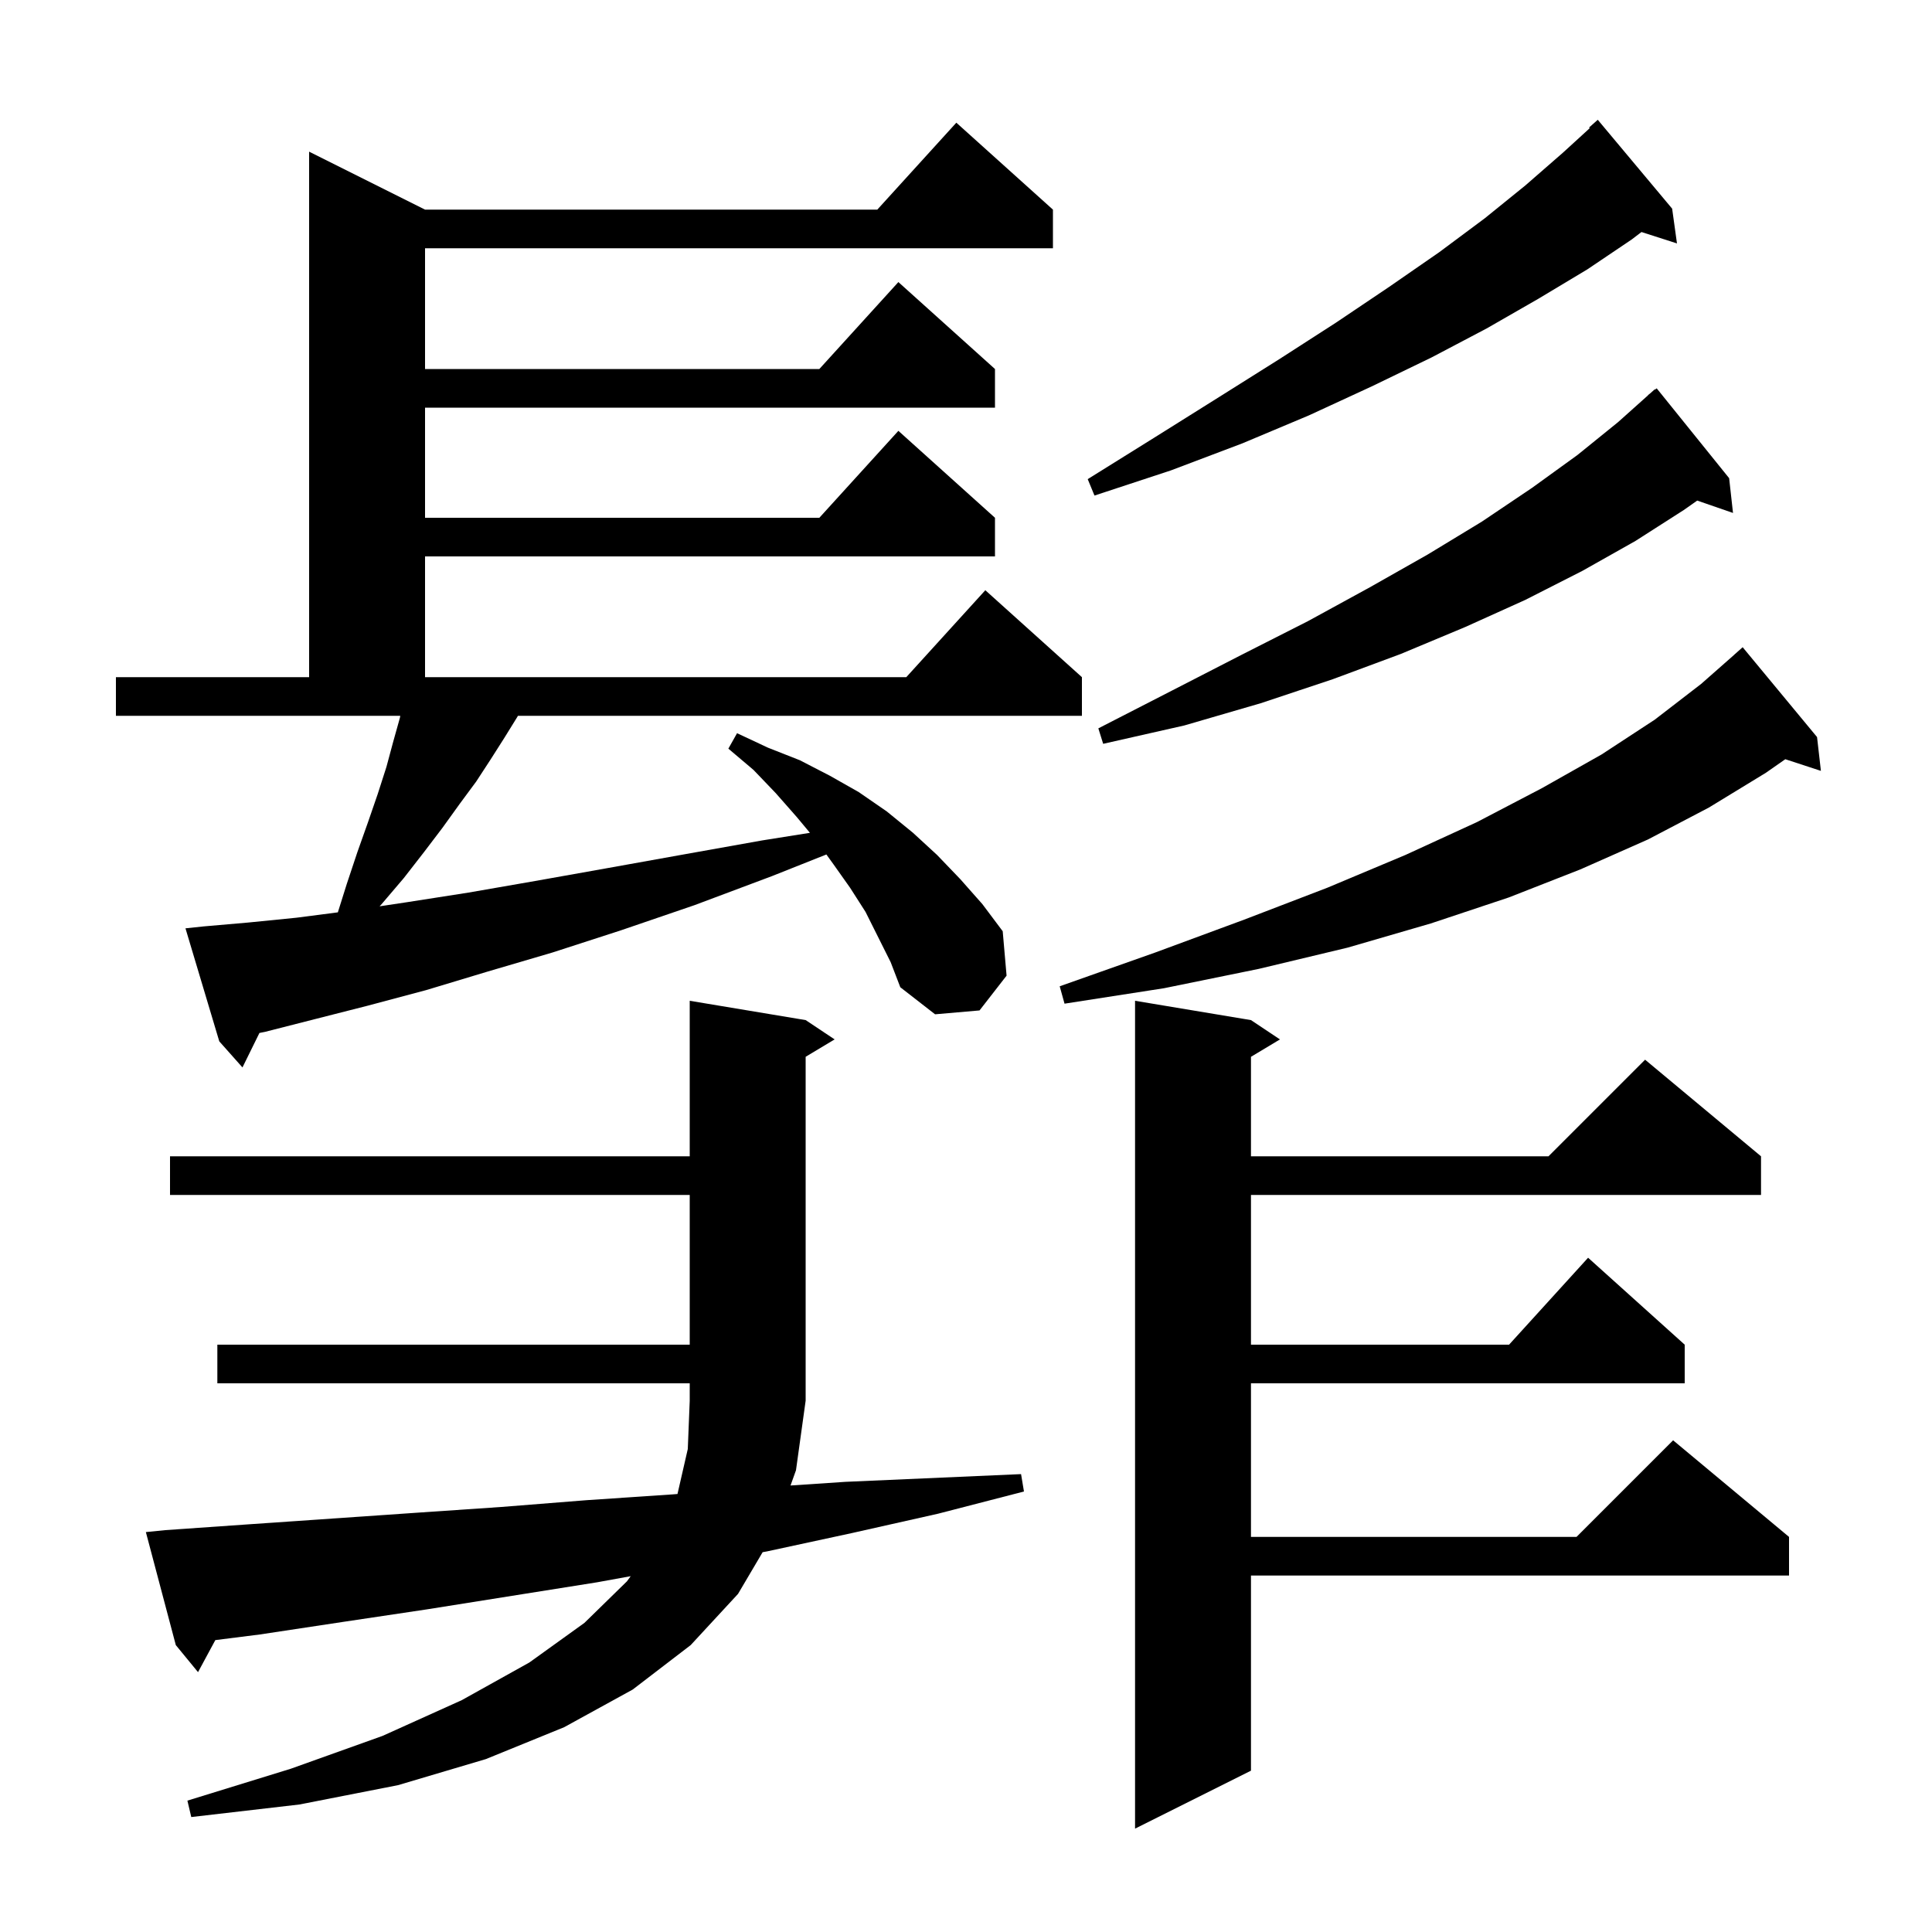 <svg xmlns="http://www.w3.org/2000/svg" xmlns:xlink="http://www.w3.org/1999/xlink" version="1.1" baseProfile="full" viewBox="0 0 200 200" width="200" height="200"><g fill="currentColor"><path d="M 129.5 105.6 L 132.5 107.6 L 129.5 109.4 L 129.5 119.7 L 160.3 119.7 L 170.3 109.7 L 182.3 119.7 L 182.3 123.7 L 129.5 123.7 L 129.5 139.2 L 156.218 139.2 L 164.4 130.2 L 174.4 139.2 L 174.4 143.2 L 129.5 143.2 L 129.5 159.1 L 163.2 159.1 L 173.2 149.1 L 185.2 159.1 L 185.2 163.1 L 129.5 163.1 L 129.5 183.3 L 117.5 189.3 L 117.5 103.6 Z M 17.1 158.4 L 25.7 157.8 L 43.1 156.6 L 51.9 156.0 L 60.7 155.3 L 69.6 154.7 L 70.133 154.658 L 71.2 150.0 L 71.4 145.0 L 71.4 143.2 L 22.5 143.2 L 22.5 139.2 L 71.4 139.2 L 71.4 123.7 L 17.6 123.7 L 17.6 119.7 L 71.4 119.7 L 71.4 103.6 L 83.4 105.6 L 86.4 107.6 L 83.4 109.4 L 83.4 145.0 L 82.4 152.2 L 81.835 153.778 L 87.5 153.4 L 105.7 152.6 L 106.0 154.4 L 97.1 156.7 L 88.2 158.7 L 79.4 160.6 L 78.948 160.682 L 76.4 165.0 L 71.5 170.3 L 65.5 174.9 L 58.4 178.8 L 50.3 182.1 L 41.2 184.8 L 31.0 186.8 L 19.8 188.1 L 19.4 186.4 L 30.1 183.1 L 39.6 179.7 L 47.8 176.0 L 54.8 172.1 L 60.5 168.0 L 64.9 163.7 L 65.289 163.166 L 61.8 163.8 L 44.2 166.6 L 35.5 167.9 L 26.9 169.2 L 22.29 169.783 L 20.5 173.1 L 18.2 170.3 L 15.1 158.6 Z M 89.6 94.4 L 88.0 91.9 L 86.3 89.5 L 85.547 88.455 L 79.9 90.7 L 71.9 93.7 L 64.3 96.3 L 57.2 98.6 L 50.4 100.6 L 44.1 102.5 L 38.1 104.1 L 32.6 105.5 L 27.5 106.8 L 26.855 106.934 L 25.1 110.5 L 22.7 107.8 L 19.2 96.1 L 21.1 95.9 L 25.7 95.5 L 30.7 95.0 L 34.974 94.446 L 35.9 91.5 L 37.0 88.2 L 38.1 85.1 L 39.1 82.2 L 40.0 79.4 L 40.7 76.8 L 41.4 74.3 L 41.436 74.1 L 12.0 74.1 L 12.0 70.1 L 32.0 70.1 L 32.0 15.7 L 44.0 21.7 L 90.818 21.7 L 99.0 12.7 L 109.0 21.7 L 109.0 25.7 L 44.0 25.7 L 44.0 38.2 L 84.818 38.2 L 93.0 29.2 L 103.0 38.2 L 103.0 42.2 L 44.0 42.2 L 44.0 53.6 L 84.818 53.6 L 93.0 44.6 L 103.0 53.6 L 103.0 57.6 L 44.0 57.6 L 44.0 70.1 L 93.818 70.1 L 102.0 61.1 L 112.0 70.1 L 112.0 74.1 L 53.618 74.1 L 53.5 74.3 L 52.2 76.4 L 50.8 78.6 L 49.3 80.9 L 47.6 83.2 L 45.8 85.7 L 43.9 88.2 L 41.8 90.9 L 39.5 93.6 L 39.296 93.821 L 42.1 93.4 L 48.5 92.4 L 55.4 91.2 L 62.7 89.9 L 70.5 88.5 L 78.9 87.0 L 83.844 86.213 L 82.5 84.6 L 80.3 82.1 L 78.0 79.7 L 75.4 77.5 L 76.3 75.9 L 79.5 77.4 L 82.8 78.7 L 85.9 80.3 L 88.9 82.0 L 91.8 84.0 L 94.5 86.2 L 97.0 88.5 L 99.4 91.0 L 101.7 93.6 L 103.8 96.4 L 104.2 101.0 L 101.4 104.6 L 96.8 105.0 L 93.2 102.2 L 92.2 99.6 Z M 188.1 76.3 L 188.5 79.8 L 184.814 78.594 L 182.8 80.0 L 176.9 83.6 L 170.6 86.9 L 163.6 90.0 L 156.2 92.9 L 148.1 95.6 L 139.5 98.1 L 130.3 100.3 L 120.5 102.3 L 110.2 103.9 L 109.7 102.1 L 119.6 98.6 L 128.8 95.2 L 137.4 91.9 L 145.5 88.5 L 152.9 85.1 L 159.6 81.6 L 165.8 78.1 L 171.3 74.5 L 176.1 70.8 L 179.503 67.803 L 179.5 67.8 L 180.4 67.0 Z M 179.0 49.5 L 179.4 53.1 L 175.695 51.82 L 174.3 52.8 L 169.3 56.0 L 163.8 59.1 L 157.9 62.1 L 151.7 64.9 L 145.0 67.7 L 138.0 70.3 L 130.5 72.8 L 122.6 75.1 L 114.2 77.0 L 113.7 75.4 L 121.3 71.5 L 128.5 67.8 L 135.4 64.3 L 141.8 60.8 L 147.8 57.4 L 153.4 54.0 L 158.6 50.5 L 163.3 47.1 L 167.5 43.7 L 170.614 40.914 L 170.6 40.9 L 170.825 40.725 L 171.3 40.3 L 171.328 40.334 L 171.5 40.2 Z M 173.1 21.6 L 173.6 25.2 L 169.925 24.019 L 168.9 24.8 L 164.3 27.9 L 159.3 30.9 L 153.9 34.0 L 148.2 37.0 L 142.0 40.0 L 135.5 43.0 L 128.6 45.9 L 121.2 48.7 L 113.3 51.3 L 112.6 49.6 L 119.5 45.3 L 126.2 41.1 L 132.4 37.2 L 138.3 33.4 L 143.8 29.7 L 149.0 26.1 L 153.7 22.6 L 157.9 19.2 L 161.8 15.8 L 164.57 13.268 L 164.5 13.2 L 165.4 12.4 Z "/></g></svg>